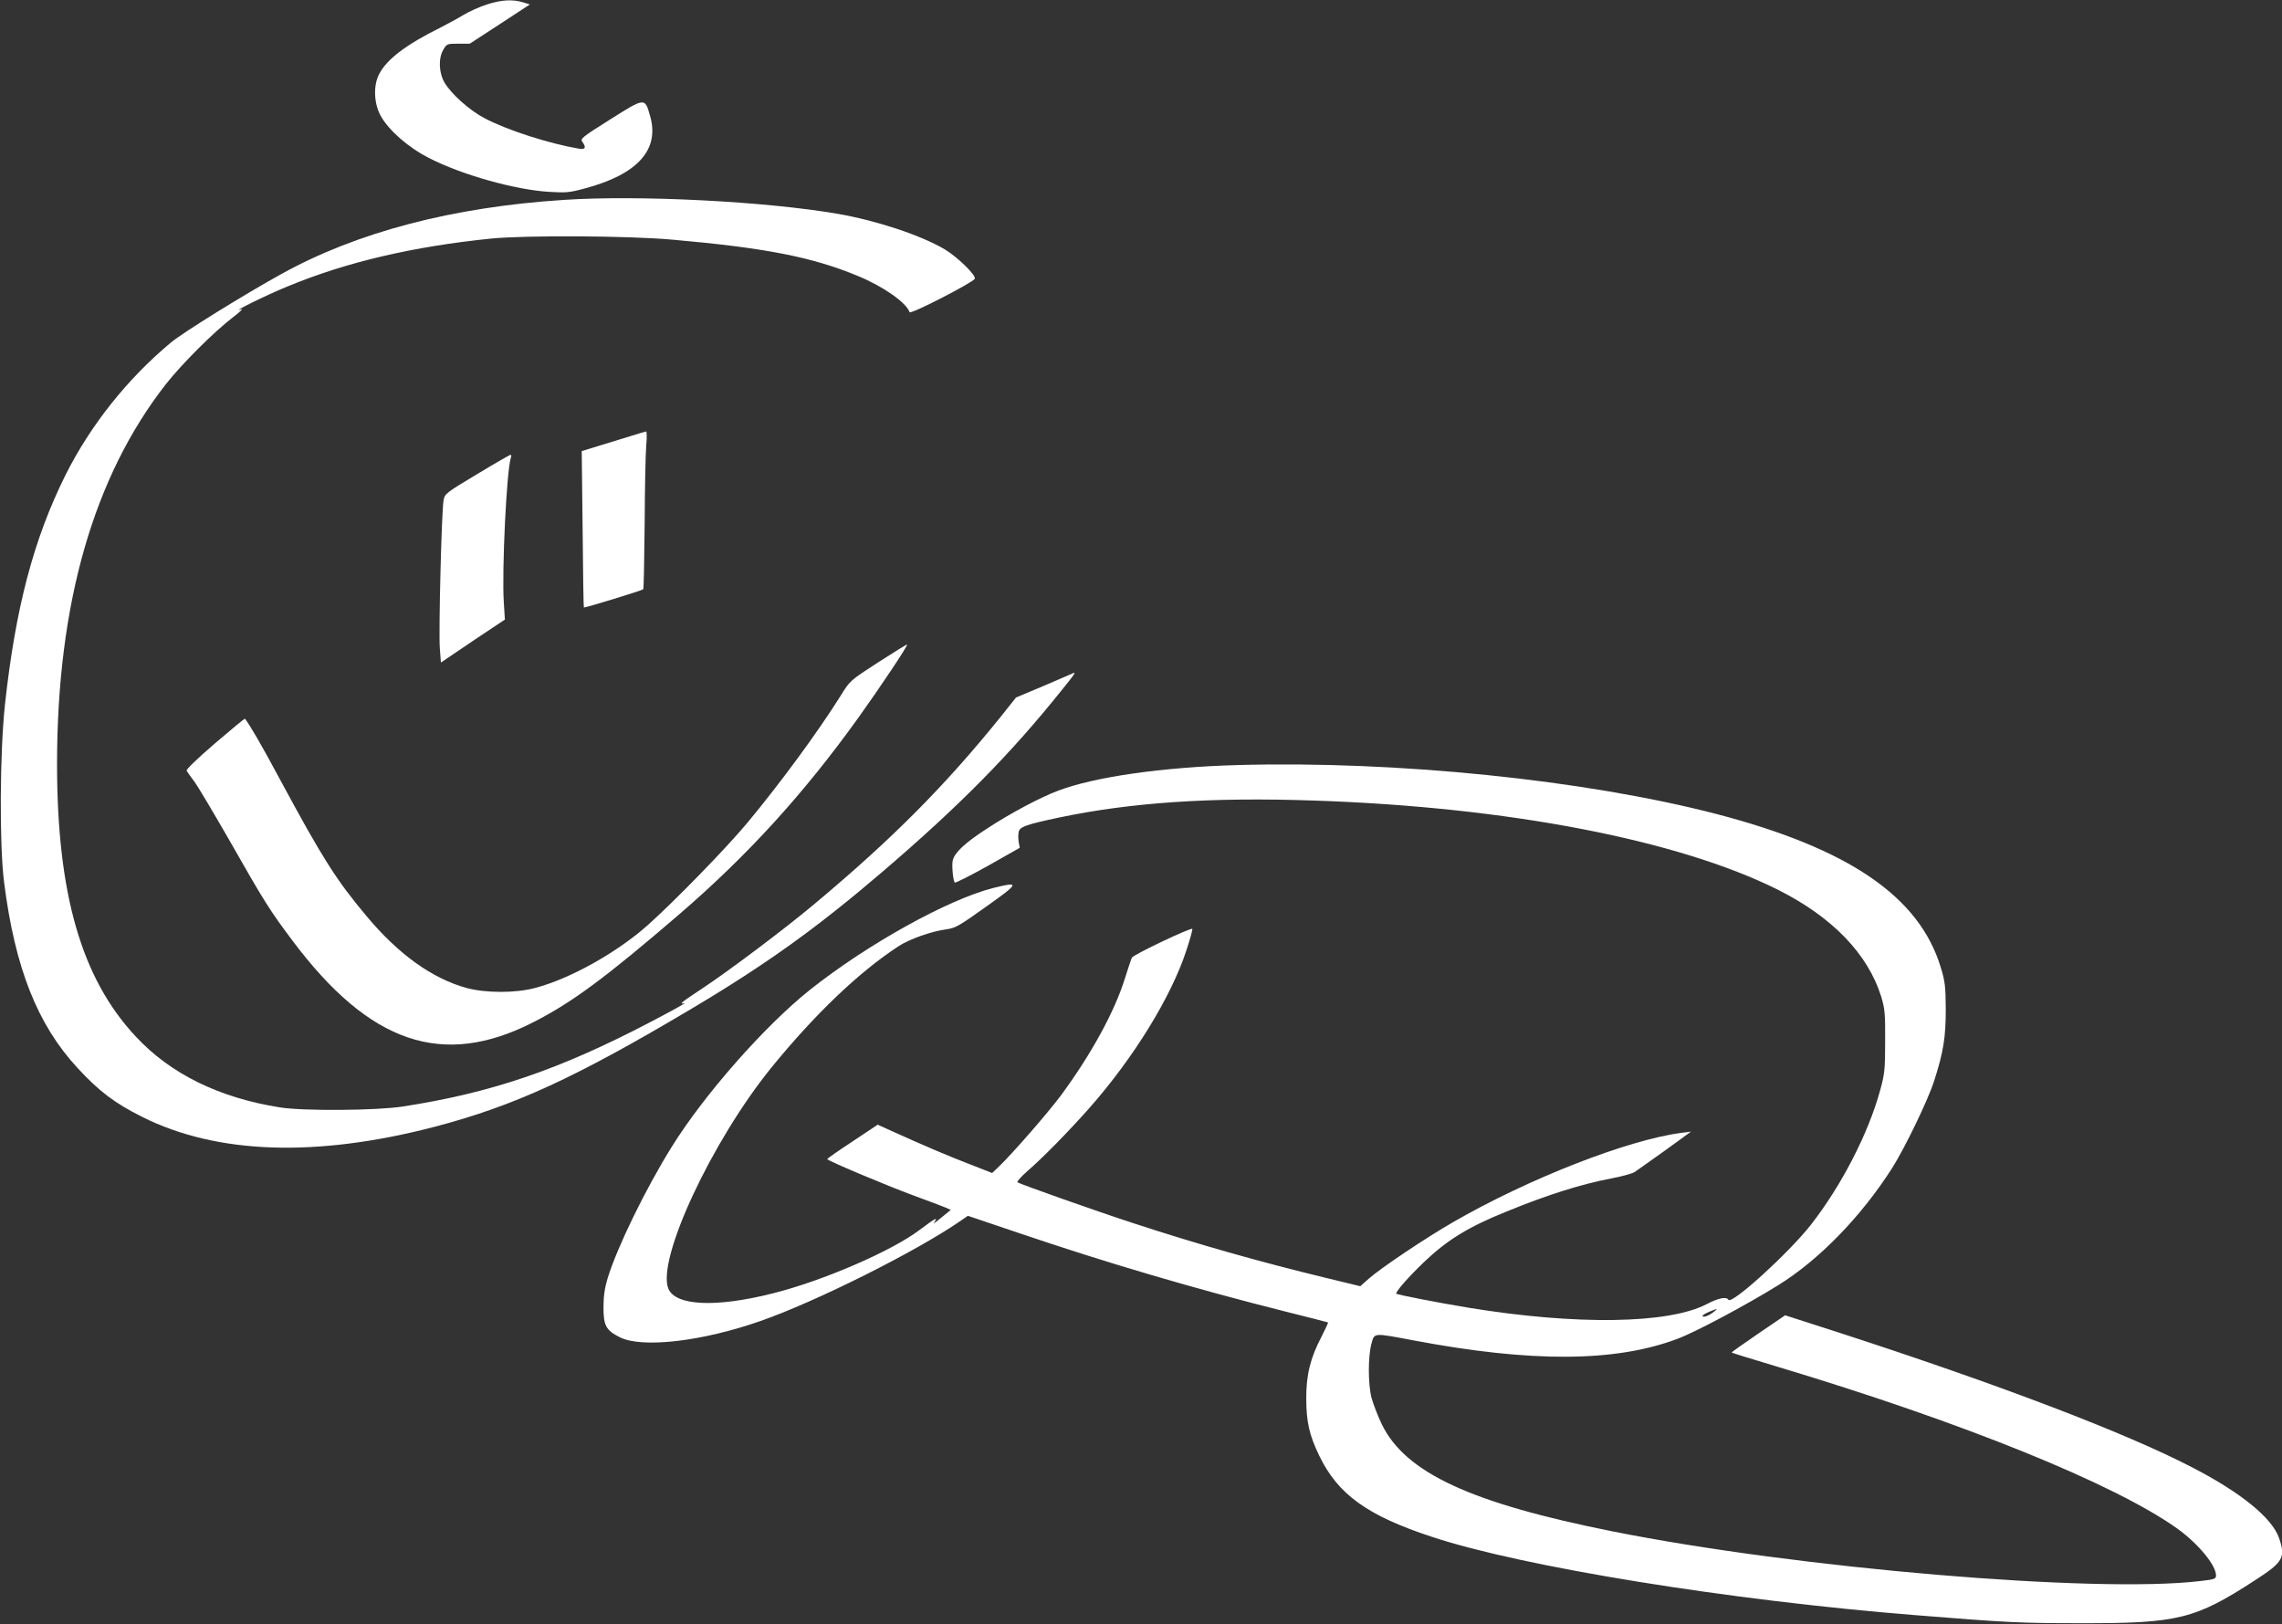 <?xml version="1.0" standalone="no"?>
<!DOCTYPE svg PUBLIC "-//W3C//DTD SVG 20010904//EN"
 "http://www.w3.org/TR/2001/REC-SVG-20010904/DTD/svg10.dtd">
<svg version="1.0" xmlns="http://www.w3.org/2000/svg"
 width="1280pt" height="911pt" viewBox="0 0 1280 911"
 preserveAspectRatio="xMidYMid meet">
<rect x="0" y="0" width="1280" height="911" fill="#333333" stroke="none"/>
<g transform="translate(0,911) scale(0.1,-0.1)"
fill="#ffffff" stroke="none">
<path d="M2731 9085 c-40 -13 -99 -39 -130 -58 -31 -19 -90 -51 -131 -72 -192
-95 -300 -177 -343 -260 -34 -64 -30 -165 8 -234 45 -82 156 -179 273 -238
183 -94 484 -178 672 -189 93 -6 116 -4 200 19 297 79 422 218 366 408 -29
102 -27 103 -222 -20 -159 -100 -170 -109 -158 -126 24 -32 17 -45 -18 -39
-170 29 -403 104 -530 171 -83 43 -187 136 -224 199 -33 56 -36 137 -7 186 19
32 21 33 84 33 l64 0 169 110 168 110 -38 12 c-60 18 -122 14 -203 -12z"/>
<path d="M3165 7989 c-626 -40 -1163 -181 -1587 -416 -210 -116 -550 -327
-618 -383 -246 -205 -452 -464 -593 -745 -178 -358 -280 -744 -339 -1285 -29
-268 -32 -787 -5 -999 61 -480 187 -798 412 -1041 121 -131 208 -197 362 -274
419 -210 975 -229 1640 -56 449 118 789 274 1443 663 420 250 704 454 1075
772 425 364 712 654 1001 1015 76 94 83 105 58 92 -11 -5 -86 -37 -167 -72
l-148 -62 -81 -102 c-319 -396 -617 -695 -1058 -1063 -160 -134 -473 -369
-615 -463 -127 -84 -140 -95 -105 -86 14 4 -74 -45 -195 -108 -507 -265 -887
-395 -1385 -472 -146 -23 -560 -26 -690 -5 -341 54 -614 188 -809 398 -304
325 -441 800 -441 1527 0 900 205 1613 611 2132 90 114 267 291 375 374 38 29
60 50 49 46 -74 -26 134 77 259 128 329 136 700 223 1141 268 194 19 771 16
1015 -6 521 -46 784 -97 1040 -203 142 -58 274 -150 292 -204 5 -14 359 168
366 188 6 21 -98 122 -168 164 -133 79 -380 161 -597 199 -401 70 -1117 107
-1538 79z"/>
<path d="M3540 6665 c-41 -13 -121 -37 -176 -54 l-101 -31 5 -438 c2 -240 5
-438 7 -439 3 -4 326 95 333 102 3 3 6 169 8 369 1 201 5 399 9 440 4 42 3 76
-1 76 -5 -1 -43 -12 -84 -25z"/>
<path d="M2675 6450 c-175 -105 -180 -109 -187 -146 -11 -57 -28 -736 -21
-829 l6 -81 179 121 180 120 -6 95 c-12 175 16 752 40 814 3 9 2 16 -2 15 -5
0 -90 -49 -189 -109z"/>
<path d="M4927 5396 c-159 -103 -159 -103 -211 -187 -128 -204 -335 -486 -520
-709 -117 -142 -418 -450 -564 -580 -175 -155 -436 -300 -630 -351 -111 -30
-280 -29 -386 0 -192 53 -382 189 -561 404 -168 200 -246 323 -480 757 -112
209 -172 311 -201 349 -2 2 -78 -61 -169 -139 -102 -88 -162 -146 -158 -153 4
-7 23 -34 44 -62 20 -27 109 -177 198 -332 192 -338 225 -390 351 -558 434
-579 843 -718 1352 -458 216 110 404 249 818 605 383 330 696 673 1005 1103
119 166 279 405 273 410 -1 2 -74 -43 -161 -99z"/>
<path d="M6940 4819 c-422 -12 -798 -66 -1003 -143 -104 -39 -271 -128 -402
-214 -123 -80 -180 -133 -191 -178 -6 -25 1 -108 11 -124 3 -4 86 38 185 93
l180 102 -6 32 c-3 18 -3 44 0 58 7 28 43 41 228 80 399 84 854 115 1427 95
1086 -36 2043 -220 2605 -501 304 -153 503 -359 578 -599 20 -67 23 -94 22
-250 0 -159 -3 -184 -28 -275 -66 -242 -217 -535 -389 -755 -125 -159 -444
-449 -462 -420 -12 19 -56 10 -123 -25 -214 -111 -732 -118 -1332 -20 -176 29
-401 73 -408 79 -7 8 68 94 156 178 129 123 247 196 460 282 232 95 420 154
587 186 60 11 120 28 133 36 13 9 90 63 171 121 l146 106 -55 -7 c-299 -39
-858 -257 -1280 -501 -153 -88 -402 -255 -473 -317 l-47 -42 -198 48 c-367 89
-716 188 -1067 303 -213 69 -647 223 -658 232 -4 4 21 32 55 62 86 74 231 222
348 354 250 283 461 627 545 886 20 61 35 115 33 119 -4 11 -330 -144 -339
-161 -4 -8 -22 -61 -40 -119 -58 -186 -190 -426 -359 -655 -74 -99 -271 -325
-346 -397 l-39 -37 -125 49 c-115 44 -266 108 -446 190 l-71 32 -141 -94 c-78
-51 -142 -96 -142 -99 0 -8 324 -145 489 -206 80 -29 159 -59 175 -66 l29 -13
-54 -44 c-30 -25 -48 -37 -40 -27 28 36 4 23 -79 -40 -155 -118 -541 -286
-825 -357 -320 -81 -546 -70 -586 26 -67 163 244 830 580 1243 244 299 489
533 711 678 61 40 185 84 270 95 50 7 73 21 223 128 185 131 189 141 40 104
-255 -64 -710 -317 -1033 -574 -253 -203 -589 -584 -772 -878 -146 -234 -306
-562 -360 -738 -16 -53 -23 -100 -23 -162 0 -103 14 -129 91 -168 125 -63 462
-24 790 91 310 108 873 390 1118 559 l45 31 281 -95 c498 -169 987 -313 1500
-442 129 -32 237 -60 239 -61 2 -1 -15 -38 -37 -81 -62 -118 -86 -215 -85
-347 0 -129 17 -204 73 -320 105 -217 270 -336 633 -455 508 -168 1669 -356
2712 -439 509 -41 587 -45 925 -45 548 -1 642 22 982 243 156 101 169 126 131
236 -40 112 -211 252 -483 393 -372 194 -1087 467 -2001 763 l-286 92 -151
-103 c-84 -57 -151 -105 -149 -106 2 -2 115 -37 252 -78 1047 -314 1900 -660
2250 -911 115 -83 215 -204 215 -261 0 -20 -8 -22 -92 -32 -589 -69 -2256 72
-3293 279 -795 159 -1161 328 -1294 600 -22 46 -48 113 -58 149 -20 78 -20
233 0 305 17 61 8 60 237 17 662 -125 1132 -122 1479 9 98 36 385 189 564 300
231 143 467 386 641 659 70 110 201 381 235 488 52 162 65 243 65 402 -1 128
-4 156 -28 234 -120 397 -515 667 -1260 861 -736 191 -1795 299 -2686 274z
m2670 -3069 c-28 -21 -60 -32 -60 -20 0 4 17 14 38 23 49 20 51 20 22 -3z"/>
</g>
</svg>
